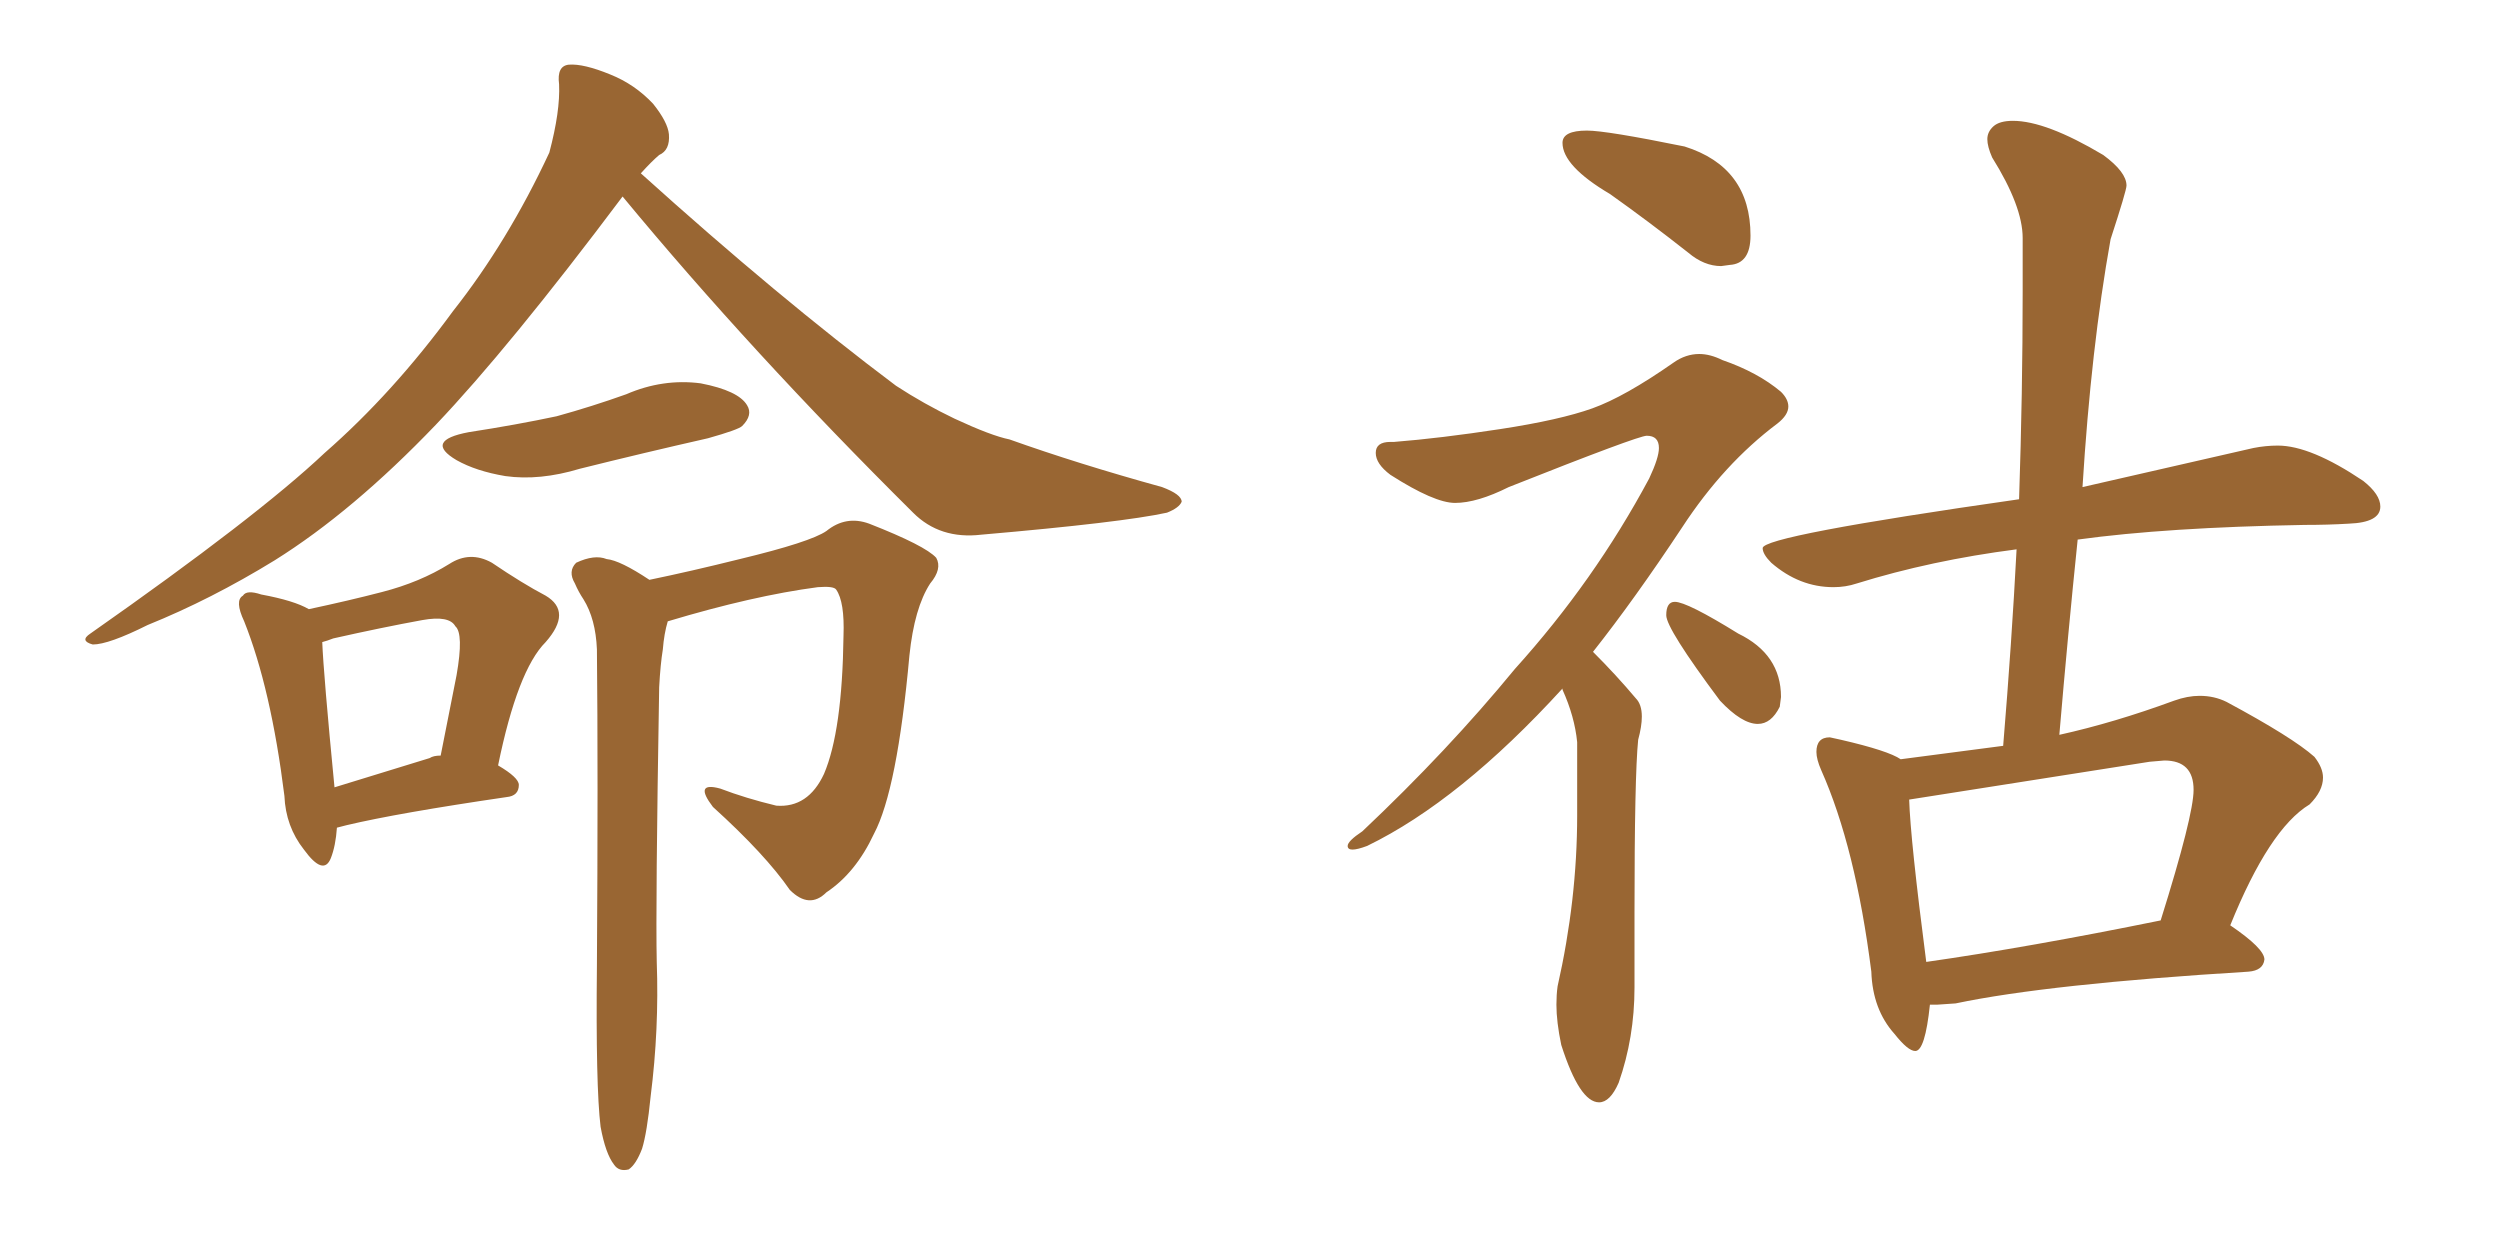 <svg xmlns="http://www.w3.org/2000/svg" xmlns:xlink="http://www.w3.org/1999/xlink" width="300" height="150"><path fill="#996633" padding="10" d="M37.06 73.10L37.06 73.10Q41.89 72.07 45.85 71.04L45.85 71.04Q50.39 69.87 53.91 67.68L53.91 67.68Q56.40 66.06 59.03 67.53L59.03 67.53Q62.70 70.02 65.48 71.48L65.48 71.48Q68.70 73.39 65.48 77.05L65.48 77.05Q62.11 80.42 59.77 91.85L59.77 91.85Q62.26 93.31 62.26 94.19L62.26 94.19Q62.26 95.51 60.79 95.65L60.79 95.65Q47.75 97.56 41.60 99.02L41.60 99.02Q41.02 99.17 40.43 99.32L40.43 99.32Q40.28 101.51 39.70 102.98L39.70 102.98Q38.82 105.18 36.47 101.95L36.47 101.95Q34.28 99.17 34.13 95.51L34.13 95.51Q32.52 82.62 29.30 74.56L29.30 74.56Q28.13 72.07 29.15 71.48L29.15 71.48Q29.59 70.75 31.35 71.34L31.35 71.34Q35.30 72.07 37.06 73.10ZM38.67 77.05L38.67 77.05Q38.82 80.86 40.14 94.48L40.14 94.48Q45.41 92.87 51.56 90.97L51.56 90.97Q52.00 90.67 52.88 90.67L52.88 90.67Q53.91 85.55 54.79 81.01L54.79 81.01Q55.66 76.03 54.64 75.15L54.64 75.15Q53.91 73.83 50.68 74.41L50.68 74.41Q45.85 75.29 39.99 76.61L39.99 76.61Q39.26 76.90 38.67 77.05ZM56.25 51.86L56.25 51.86Q61.96 50.98 66.80 49.95L66.80 49.95Q71.04 48.78 75.15 47.31L75.15 47.31Q79.54 45.41 84.08 46.00L84.08 46.00Q88.62 46.88 89.65 48.63L89.65 48.63Q90.38 49.80 89.06 51.12L89.06 51.12Q88.62 51.56 84.96 52.59L84.96 52.59Q77.20 54.35 69.58 56.25L69.58 56.25Q64.75 57.71 60.64 57.13L60.64 57.13Q57.13 56.54 54.79 55.22L54.79 55.22Q50.83 52.88 56.25 51.86ZM74.71 23.58L74.71 23.58Q61.08 41.75 52.29 50.98L52.29 50.98Q42.33 61.38 32.96 67.24L32.96 67.24Q25.34 71.92 17.72 75L17.72 75Q13.04 77.34 11.13 77.34L11.13 77.34Q9.52 76.90 10.84 76.03L10.84 76.03Q30.91 61.96 38.96 54.35L38.96 54.35Q47.17 47.17 54.35 37.35L54.35 37.35Q60.94 29.00 65.92 18.31L65.92 18.31Q67.24 13.33 67.09 10.11L67.09 10.11Q66.80 7.91 68.26 7.76L68.26 7.76Q70.02 7.62 73.24 8.94L73.24 8.94Q76.17 10.11 78.37 12.45L78.37 12.45Q80.13 14.65 80.27 16.11L80.27 16.11Q80.42 18.02 79.10 18.60L79.10 18.60Q78.22 19.34 76.90 20.80L76.90 20.80Q93.46 35.74 107.52 46.29L107.52 46.29Q110.89 48.49 114.55 50.24L114.55 50.24Q118.95 52.29 121.14 52.73L121.14 52.73Q129.35 55.66 139.45 58.45L139.45 58.45Q141.80 59.33 141.80 60.21L141.80 60.21Q141.50 60.94 140.04 61.52L140.04 61.52Q134.62 62.70 117.77 64.16L117.77 64.16Q112.79 64.75 109.57 61.52L109.57 61.52Q90.09 42.19 74.71 23.58ZM72.07 135.21L72.07 135.21L72.07 135.21Q71.48 130.37 71.63 115.87L71.63 115.87Q71.78 92.58 71.63 77.93L71.63 77.93Q71.48 74.27 70.02 71.92L70.02 71.92Q69.43 71.04 68.99 70.02L68.99 70.02Q68.12 68.55 69.14 67.53L69.14 67.53Q71.34 66.50 72.80 67.09L72.80 67.09Q74.41 67.24 77.93 69.58L77.93 69.58Q82.91 68.55 88.77 67.09L88.77 67.09Q97.27 65.04 99.17 63.72L99.17 63.72Q101.51 61.82 104.30 62.84L104.30 62.84Q111.04 65.48 112.35 66.94L112.35 66.94Q113.09 68.26 111.62 70.02L111.62 70.02Q109.72 72.95 109.13 78.66L109.13 78.66Q107.67 94.78 104.88 100.05L104.88 100.05Q102.69 104.74 99.17 107.08L99.17 107.08Q97.12 109.13 94.78 106.79L94.78 106.79Q91.85 102.54 85.55 96.83L85.55 96.83Q83.20 93.75 86.43 94.63L86.43 94.63Q89.50 95.80 93.16 96.68L93.16 96.68Q96.97 96.97 98.88 92.87L98.88 92.87Q101.07 87.74 101.22 76.32L101.22 76.32Q101.37 72.22 100.34 70.75L100.34 70.75Q100.05 70.31 98.14 70.46L98.14 70.46Q90.38 71.48 80.13 74.56L80.13 74.56Q79.69 76.03 79.54 77.93L79.54 77.93Q79.25 79.69 79.10 82.47L79.10 82.47Q78.66 108.69 78.81 115.43L78.81 115.43Q79.10 123.49 78.08 131.54L78.08 131.54Q77.64 135.94 77.05 137.84L77.05 137.84Q76.32 139.75 75.44 140.33L75.44 140.33Q74.27 140.63 73.68 139.75L73.68 139.75Q72.66 138.43 72.07 135.21ZM229.83 126.12L229.83 126.12Q228.96 126.12 227.34 124.07L227.34 124.07Q224.71 121.14 224.56 116.60L224.56 116.60Q222.66 101.66 218.55 92.43L218.55 92.43Q217.97 91.11 217.97 90.23L217.97 90.23Q217.97 88.48 219.58 88.48L219.58 88.48L220.90 88.77Q226.61 90.09 228.08 91.11L228.08 91.11L240.38 89.50Q241.41 77.05 241.99 65.92L241.99 65.92Q231.74 67.24 222.80 70.02L222.80 70.02Q221.48 70.46 220.02 70.46L220.02 70.46Q215.92 70.46 212.55 67.53L212.55 67.53Q211.52 66.50 211.52 65.77L211.52 65.77Q211.52 64.31 242.29 59.91L242.29 59.91Q242.72 47.02 242.72 35.01L242.72 35.01L242.72 28.56Q242.72 24.76 239.06 18.90L239.06 18.90Q238.48 17.58 238.48 16.70L238.48 16.70Q238.48 15.82 239.21 15.16Q239.94 14.50 241.55 14.50L241.55 14.50Q245.51 14.50 252.39 18.60L252.39 18.60Q255.18 20.65 255.18 22.27L255.18 22.27Q255.18 22.85 253.27 28.71L253.27 28.71Q250.93 41.75 249.90 58.45L249.90 58.45L270.41 53.76Q271.88 53.47 273.34 53.47L273.34 53.47Q277.29 53.47 283.59 57.71L283.59 57.71Q285.64 59.33 285.64 60.79L285.64 60.79Q285.64 62.70 281.84 62.84L281.84 62.84Q279.35 62.99 276.56 62.99L276.56 62.99Q260.01 63.28 249.32 64.75L249.32 64.75Q248.14 76.17 247.12 88.18L247.12 88.18Q253.71 86.72 260.89 84.08L260.89 84.08Q262.50 83.50 263.96 83.50L263.96 83.50Q265.72 83.50 267.19 84.23L267.19 84.23Q275.10 88.48 277.73 90.82L277.73 90.82Q278.76 92.14 278.76 93.31L278.76 93.31Q278.76 94.92 277.15 96.53L277.15 96.53Q272.31 99.46 267.63 111.04L267.63 111.04Q271.73 113.82 271.73 115.14L271.73 115.14Q271.58 116.46 269.82 116.60L269.82 116.60Q245.80 118.07 234.67 120.41L234.67 120.41L232.47 120.56L231.59 120.56Q231.01 126.12 229.83 126.12ZM231.15 115.43L231.15 115.43Q243.46 113.67 259.28 110.45L259.28 110.45Q263.23 97.85 263.23 94.78L263.23 94.78Q263.23 91.26 259.72 91.26L259.72 91.26L257.96 91.41L229.10 95.95Q229.25 100.78 231.15 115.43ZM207.57 31.79L206.54 31.93Q204.49 31.93 202.59 30.32L202.59 30.32Q197.75 26.51 193.21 23.29L193.21 23.29Q187.50 19.92 187.50 17.14L187.50 17.14Q187.50 15.67 190.43 15.67L190.43 15.67Q192.77 15.67 202.15 17.58L202.15 17.58Q210.06 20.07 210.06 28.27L210.06 28.27Q210.06 31.64 207.57 31.79L207.57 31.79ZM191.89 132.28L191.89 132.28Q189.55 132.28 187.35 125.39L187.35 125.39Q186.77 122.61 186.77 120.56L186.77 120.56Q186.77 119.38 186.91 118.36L186.91 118.36Q189.26 107.96 189.26 97.85L189.26 97.85L189.26 89.06Q188.96 85.99 187.50 82.76L187.50 82.76L187.50 82.62Q175.20 96.09 164.06 101.51L164.06 101.51Q162.89 101.95 162.30 101.95L162.30 101.95Q161.72 101.95 161.72 101.51L161.72 101.51Q161.72 100.93 163.48 99.76L163.48 99.76Q173.73 90.09 181.79 80.27L181.79 80.27Q191.31 69.73 197.90 57.42L197.90 57.42Q199.07 54.93 199.07 53.76L199.07 53.76Q199.07 52.29 197.61 52.29L197.61 52.29Q196.58 52.29 181.05 58.45L181.05 58.45Q177.25 60.35 174.61 60.35L174.61 60.35Q172.12 60.35 166.85 56.98L166.85 56.98Q165.09 55.66 165.09 54.35L165.09 54.35Q165.09 53.03 166.85 53.03L166.85 53.03L167.29 53.03Q172.85 52.59 180.03 51.49Q187.21 50.39 191.09 49.00Q194.97 47.61 200.83 43.51L200.83 43.51Q202.29 42.48 203.91 42.48L203.91 42.48Q205.22 42.48 206.69 43.21L206.69 43.21Q210.94 44.68 213.72 47.02L213.72 47.02Q214.60 47.90 214.60 48.78L214.60 48.78Q214.60 49.80 213.28 50.83L213.28 50.83Q206.84 55.66 201.86 63.28L201.86 63.28Q196.14 71.92 191.16 78.22L191.16 78.22Q193.95 81.01 196.29 83.79L196.29 83.79Q197.02 84.52 197.02 85.99L197.02 85.99Q197.02 87.16 196.58 88.77L196.58 88.77Q196.14 93.16 196.14 109.57L196.14 109.57L196.14 118.51Q196.14 124.51 194.24 129.93L194.24 129.93Q193.21 132.28 191.89 132.28ZM210.94 86.87L210.94 86.87Q209.03 86.87 206.40 84.08L206.40 84.08Q199.95 75.44 199.95 73.83L199.95 73.83Q199.95 72.22 200.98 72.22L200.98 72.22Q202.44 72.22 208.59 76.03L208.59 76.03Q213.72 78.52 213.72 83.64L213.72 83.64L213.57 84.81Q212.55 86.87 210.94 86.87Z"/></svg>